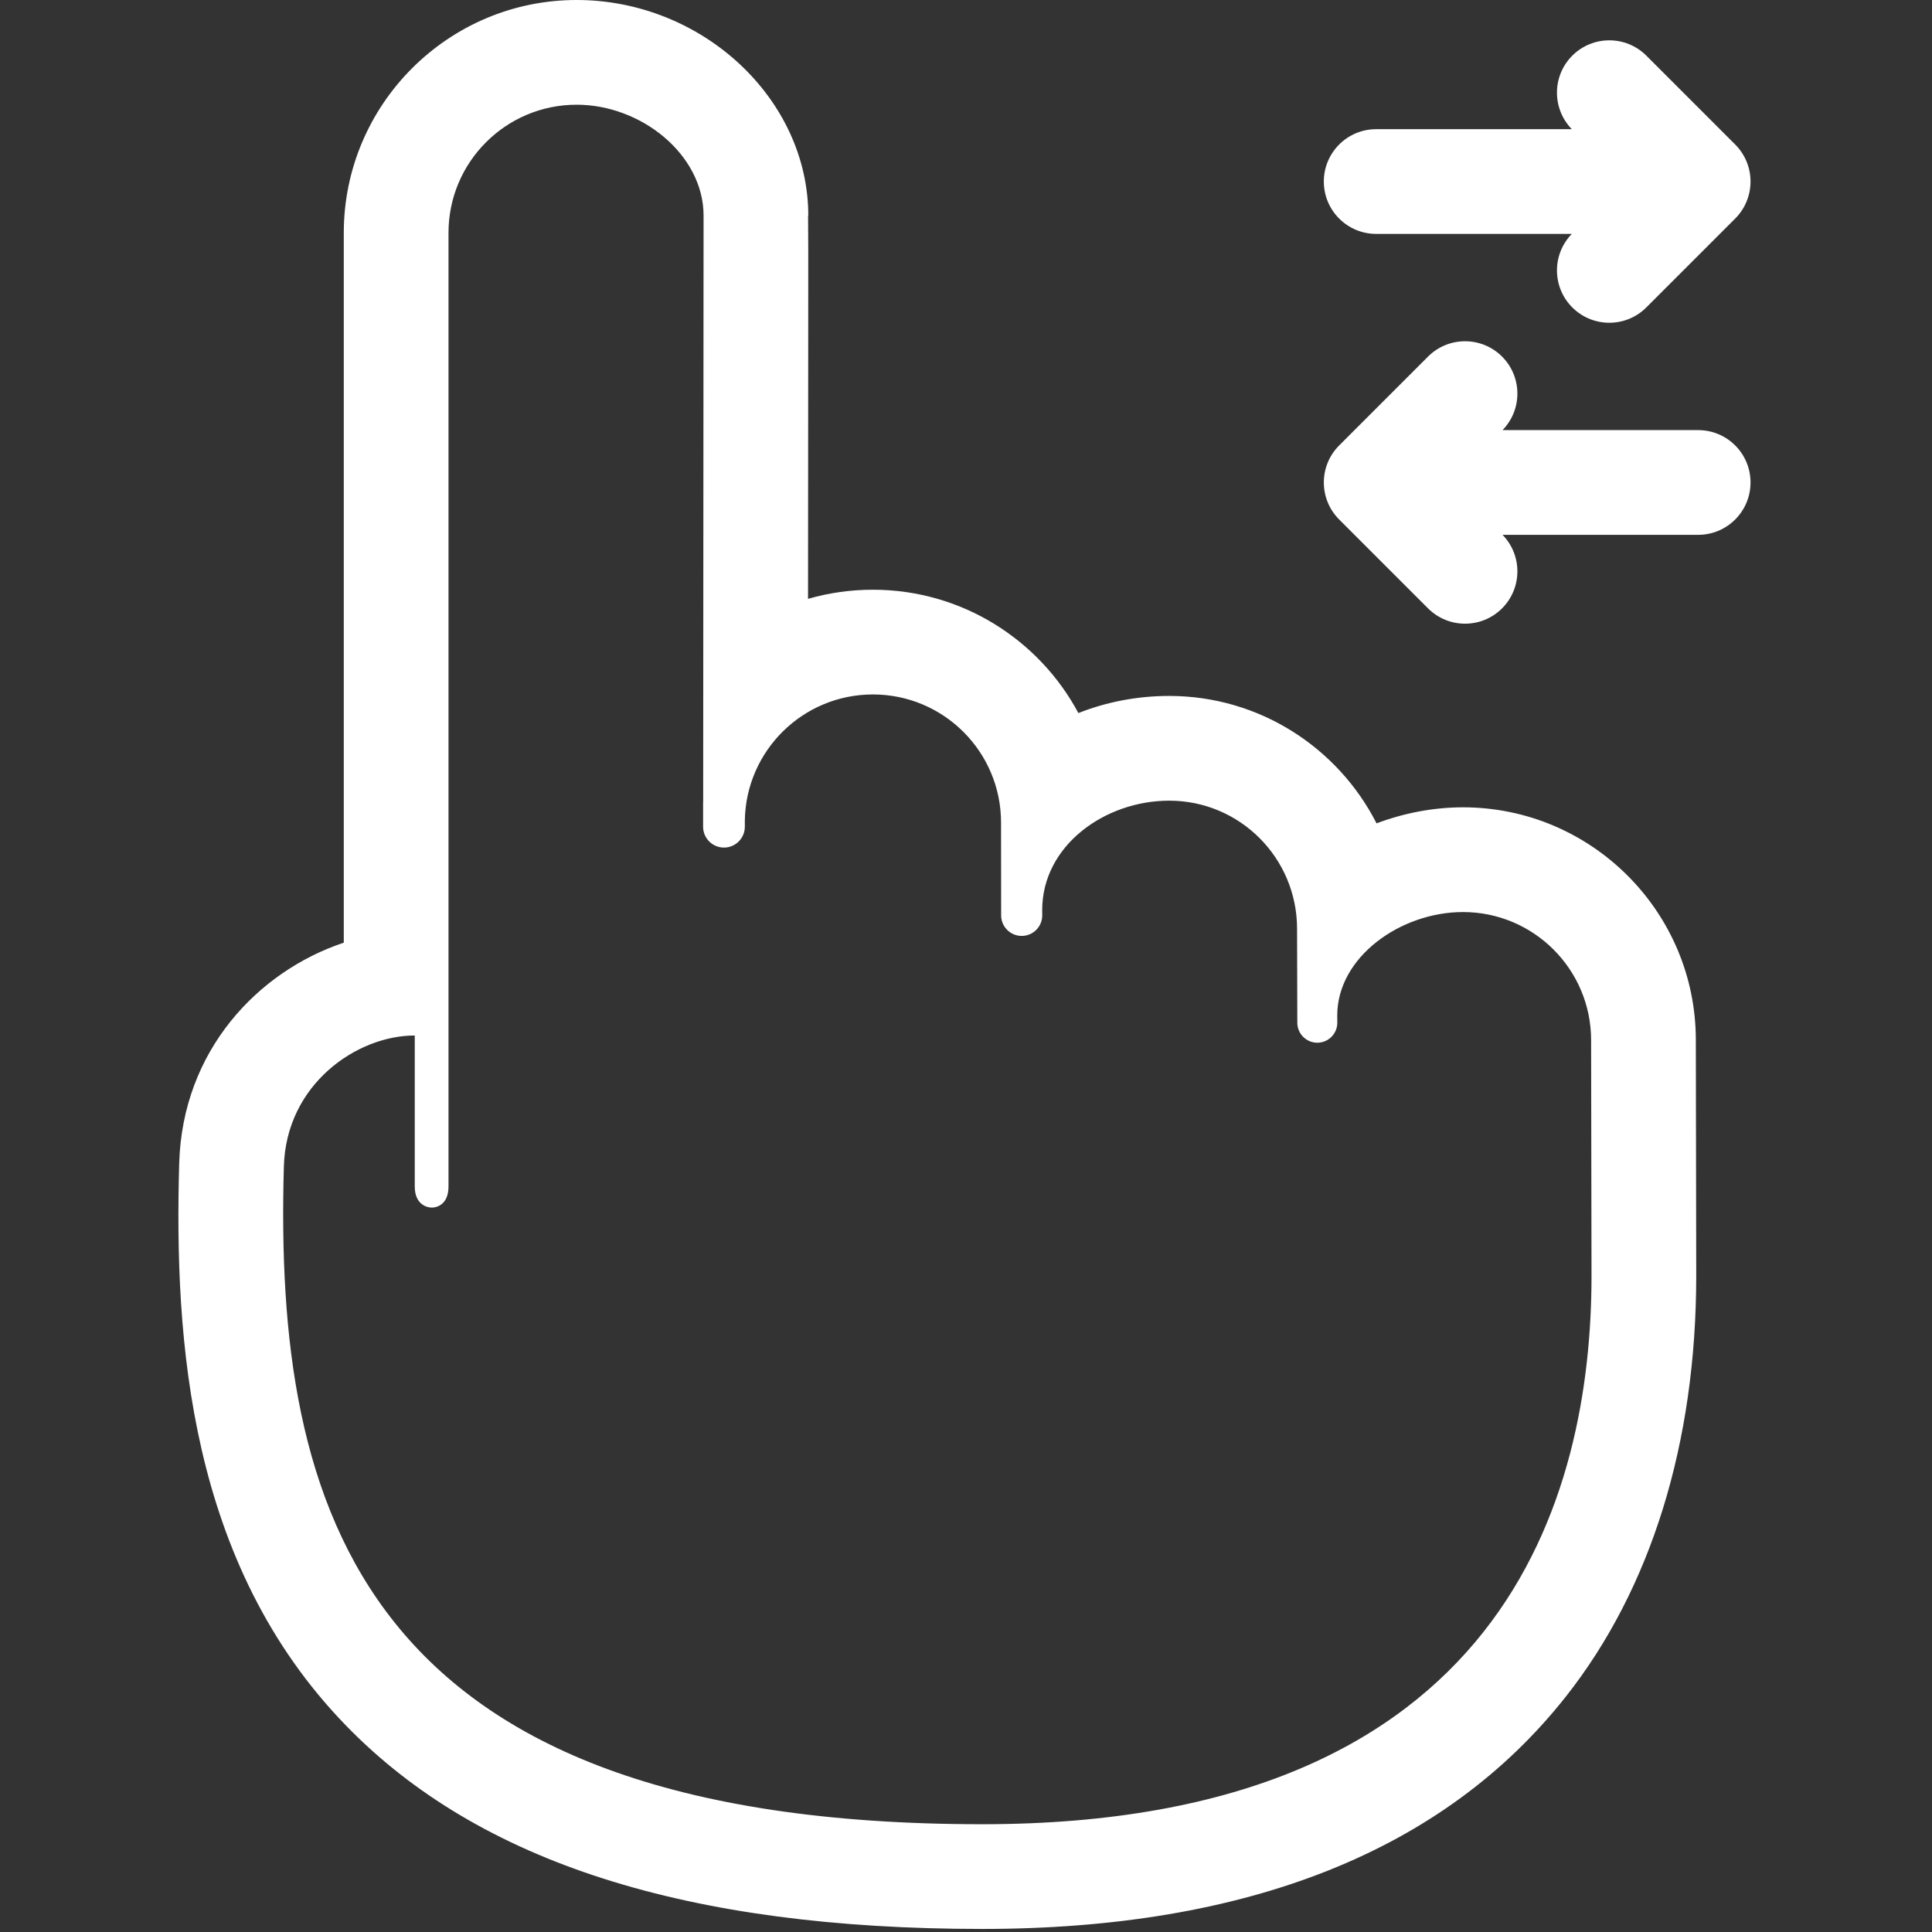 <?xml version="1.0" encoding="UTF-8"?> <svg xmlns="http://www.w3.org/2000/svg" width="369" height="369" viewBox="0 0 369 369" fill="none"><rect x="0" y="0" width="369" height="369" fill="#333333" stroke="none"/> <g clip-path="url(#clip0)"> <path d="M262.843 44.673H300.207C296.398 48.586 296.425 54.842 300.298 58.715C302.251 60.667 304.81 61.644 307.369 61.644C309.928 61.644 312.488 60.667 314.44 58.715L331.411 41.744C335.316 37.839 335.316 31.507 331.411 27.601L314.44 10.63C310.535 6.726 304.203 6.726 300.297 10.63C296.424 14.503 296.398 20.759 300.206 24.672H262.842C257.319 24.672 252.842 29.149 252.842 34.672C252.843 40.196 257.321 44.673 262.843 44.673Z" fill="white"></path> <path d="M324.341 82.148H286.977C290.786 78.235 290.759 71.979 286.886 68.106C282.981 64.202 276.65 64.202 272.744 68.106L255.773 85.077C251.868 88.982 251.868 95.314 255.773 99.22L272.744 116.191C274.697 118.143 277.255 119.12 279.814 119.12C282.373 119.12 284.934 118.143 286.886 116.191C290.759 112.318 290.785 106.062 286.977 102.149H324.34C329.863 102.149 334.34 97.672 334.34 92.149C334.341 86.625 329.863 82.148 324.341 82.148Z" fill="white"></path> <path d="M279.421 154.193C273.848 154.193 268.201 155.265 262.913 157.258C255.562 142.827 240.569 132.92 223.309 132.92C217.156 132.92 211.294 134.085 205.965 136.191C198.471 122.186 183.691 112.633 166.721 112.633C162.47 112.633 158.306 113.227 154.328 114.376C154.331 110.371 154.334 106.267 154.337 102.147L154.367 60.428C154.375 48.903 154.378 43.757 154.336 41.186H154.378C154.378 18.861 134.116 0 110.133 0C85.611 0 65.661 19.95 65.661 44.472V180.041C49.286 185.52 34.832 200.633 34.225 222.21C33.275 255.962 36.042 298.672 66.119 329.607C91.509 355.722 131.246 368.417 187.6 368.417C238.285 368.417 275.77 353.509 299.015 324.106C315.341 303.455 323.97 275.626 323.97 243.626L323.892 198.631C323.892 174.143 303.942 154.193 279.421 154.193ZM187.6 348.416C68.291 348.416 52.383 287.939 54.217 222.772C54.659 207.055 68.171 197.772 79.217 197.772V226.595C79.217 230.22 81.731 230.642 82.481 230.642C83.231 230.642 85.661 230.23 85.661 226.604C85.661 223.105 85.661 44.472 85.661 44.472C85.661 30.957 96.617 20 110.133 20C122.534 20 134.379 29.583 134.379 41.188C134.386 41.233 134.315 131.048 134.302 153.145C134.301 153.191 134.289 153.234 134.289 153.28V157.897C134.289 160.098 136.074 161.882 138.275 161.882C140.475 161.882 142.259 160.098 142.259 157.897V156.703C142.476 143.375 153.342 132.636 166.722 132.636C180.237 132.636 191.194 143.593 191.194 157.109L191.213 174.83C191.213 176.998 192.97 178.755 195.138 178.755C197.305 178.755 199.061 176.998 199.061 174.83L199.053 173.816C199.053 161.511 211.009 152.922 223.309 152.922C236.826 152.922 247.731 163.878 247.731 177.394L247.78 195.331C247.78 197.44 249.49 199.15 251.599 199.15C253.708 199.15 255.417 197.44 255.417 195.331L255.403 193.966C255.403 182.776 267.511 174.196 279.42 174.196C292.934 174.196 303.892 185.153 303.892 198.668L303.97 243.628C303.97 285.44 287.708 348.416 187.6 348.416Z" fill="white"></path> </g> <defs> <clipPath id="clip0"> <rect width="368.416" height="368.416" fill="white"></rect> </clipPath> </defs> </svg> 